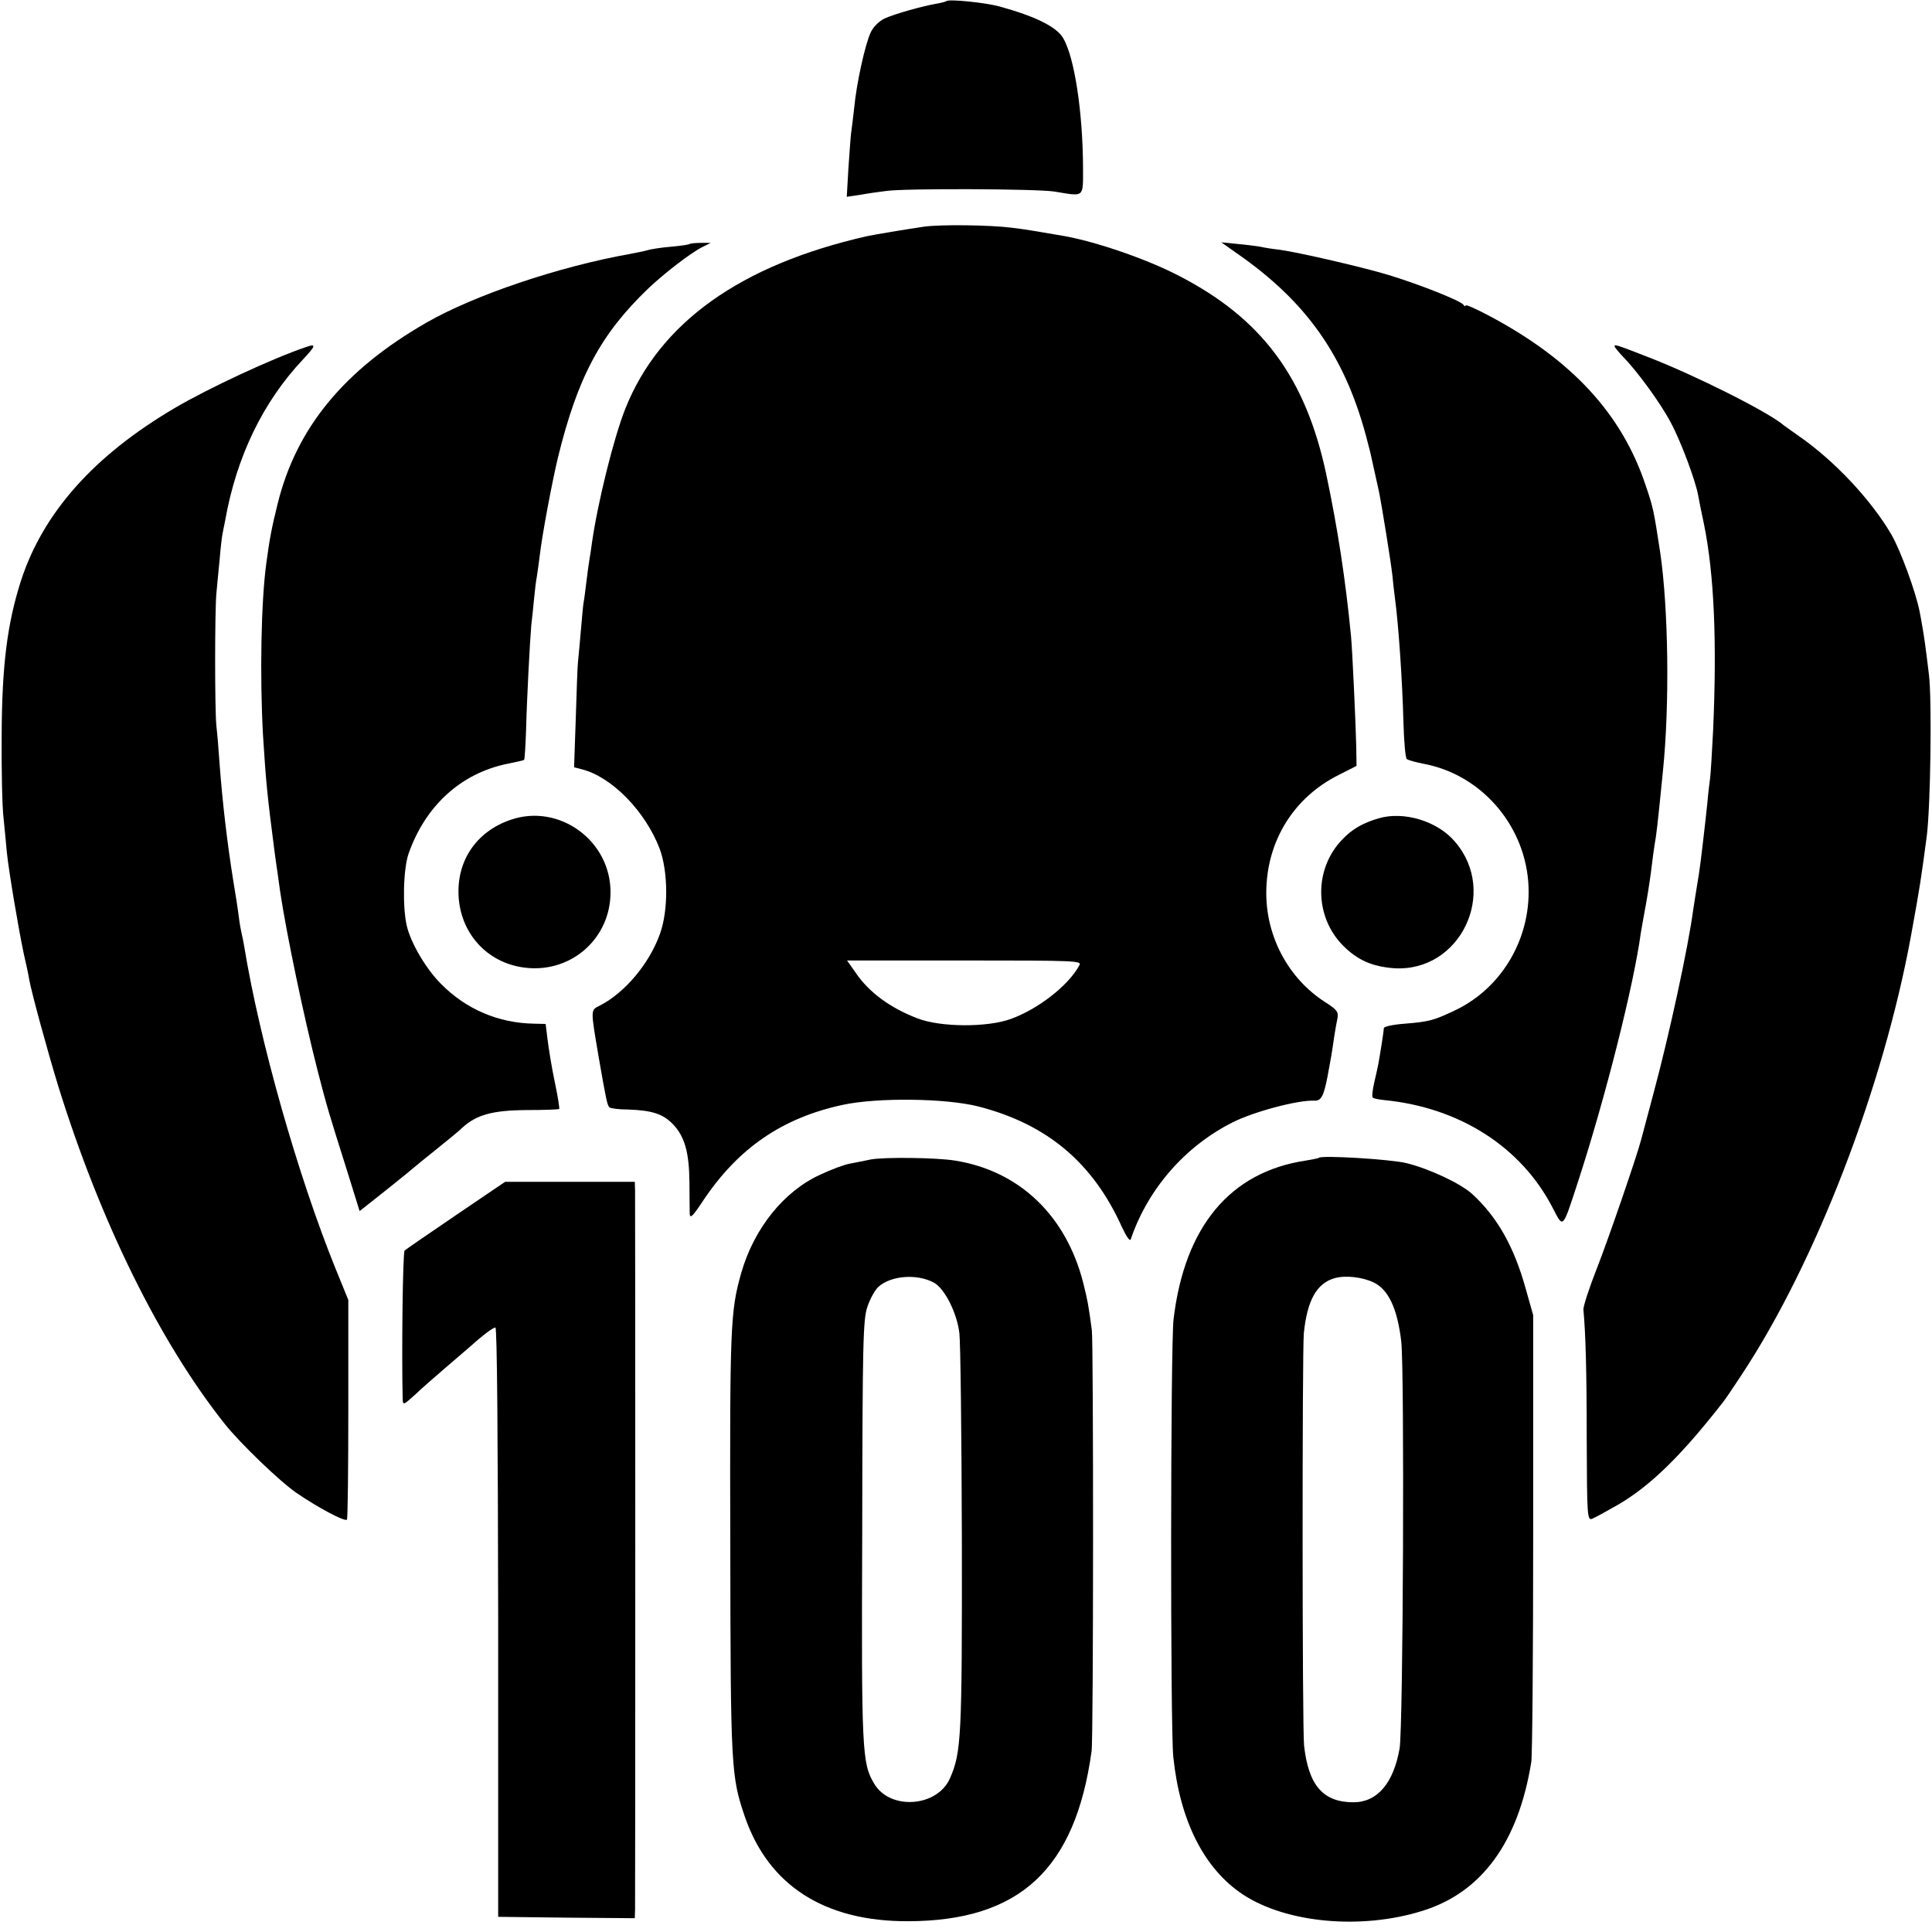 <?xml version="1.0" standalone="no"?>
<!DOCTYPE svg PUBLIC "-//W3C//DTD SVG 20010904//EN"
 "http://www.w3.org/TR/2001/REC-SVG-20010904/DTD/svg10.dtd">
<svg version="1.0" xmlns="http://www.w3.org/2000/svg"
 width="700pt" height="700pt" viewBox="0 0 700 700"
 preserveAspectRatio="xMidYMid meet">
<g transform="translate(0,700) scale(0.1,-0.1)"
fill="#000000" stroke="none">
<path d="M3429 6996 c-2 -2 -17 -6 -34 -9 -54 -9 -155 -38 -190 -54 -20 -10
-41 -30 -50 -50 -20 -41 -52 -186 -60 -273 -4 -36 -9 -76 -11 -90 -2 -13 -6
-72 -10 -129 l-6 -104 48 7 c27 5 69 11 94 14 67 10 547 8 610 -2 111 -18 104
-25 104 89 -1 200 -31 398 -72 467 -24 41 -101 79 -232 115 -53 14 -182 27
-191 19z"/>
<path d="M3350 6179 c-63 -9 -188 -30 -210 -35 -457 -104 -750 -313 -874 -624
-42 -105 -100 -339 -121 -485 -3 -23 -7 -50 -9 -60 -2 -11 -7 -47 -11 -80 -4
-32 -8 -66 -10 -75 -2 -8 -6 -53 -10 -100 -4 -47 -9 -101 -11 -120 -2 -19 -5
-113 -8 -207 l-6 -173 27 -7 c109 -27 231 -152 283 -288 31 -83 32 -224 1
-309 -38 -107 -127 -213 -217 -259 -35 -18 -35 -9 -4 -192 26 -149 30 -169 38
-177 4 -4 34 -8 67 -8 88 -3 127 -16 163 -53 43 -45 59 -102 60 -212 0 -49 1
-101 1 -113 1 -19 12 -8 50 50 127 189 286 298 505 345 126 27 373 24 491 -6
249 -64 415 -204 520 -437 17 -36 29 -53 32 -44 62 182 196 336 368 423 77 39
238 82 297 79 25 -1 34 16 48 88 12 64 15 80 25 150 3 19 8 47 11 61 4 23 -2
31 -46 59 -132 85 -214 238 -212 400 2 184 100 341 262 422 l65 33 -1 68 c-2
87 -14 350 -19 402 -20 206 -48 389 -90 588 -75 351 -234 564 -536 719 -116
60 -297 122 -414 143 -105 18 -146 25 -190 30 -79 10 -255 12 -315 4z m561
-2676 c-39 -73 -149 -159 -249 -195 -85 -31 -254 -30 -337 2 -100 38 -177 95
-225 166 l-31 44 426 0 c402 0 425 -1 416 -17z"/>
<path d="M2499 6116 c-2 -2 -33 -7 -69 -10 -36 -3 -72 -9 -82 -12 -9 -3 -39
-9 -65 -14 -259 -46 -566 -150 -738 -249 -298 -171 -471 -381 -539 -656 -22
-89 -29 -126 -41 -215 -19 -139 -24 -408 -12 -625 11 -173 15 -215 43 -430 4
-27 8 -59 10 -70 1 -11 6 -40 9 -65 23 -154 86 -455 136 -650 34 -132 40 -151
105 -357 l47 -151 96 76 c53 42 98 79 101 82 3 3 39 32 80 65 41 33 84 68 95
79 51 47 110 63 231 64 64 0 118 2 120 4 2 2 -5 46 -16 98 -11 52 -22 121 -26
153 l-7 57 -41 1 c-130 2 -247 52 -338 144 -54 54 -109 147 -124 210 -16 69
-13 204 6 261 61 175 191 293 360 327 30 6 57 12 59 14 2 1 5 49 7 105 3 120
14 325 19 383 3 22 7 65 10 95 3 30 7 66 10 80 2 14 7 46 10 72 9 80 45 269
66 358 72 294 155 449 328 615 58 55 154 129 196 150 l30 15 -36 0 c-20 0 -38
-2 -40 -4z"/>
<path d="M4507 6064 c241 -174 374 -372 449 -669 4 -16 8 -32 9 -35 1 -5 20
-90 31 -140 10 -48 45 -265 49 -306 2 -22 6 -58 9 -80 13 -95 27 -299 31 -453
2 -68 7 -127 12 -131 4 -4 33 -12 64 -18 203 -39 359 -216 376 -425 16 -198
-92 -387 -268 -469 -74 -35 -92 -40 -179 -47 -41 -3 -75 -10 -76 -16 0 -9 -12
-86 -20 -130 -2 -11 -9 -42 -15 -68 -6 -26 -9 -51 -5 -54 3 -3 22 -7 43 -9
271 -27 494 -169 608 -389 40 -77 35 -82 93 95 99 304 202 713 227 900 1 8 10
56 19 106 9 50 18 113 21 140 3 27 8 60 10 74 6 32 10 62 30 265 25 242 20
593 -10 795 -23 150 -25 161 -52 240 -86 260 -268 457 -568 616 -47 25 -85 42
-85 37 0 -4 -4 -3 -8 3 -9 14 -160 74 -272 108 -93 28 -317 80 -393 91 -27 3
-59 8 -70 11 -12 2 -49 7 -82 10 l-60 6 82 -58z"/>
<path d="M1110 5743 c-122 -41 -354 -149 -478 -222 -292 -172 -476 -379 -556
-625 -50 -156 -69 -308 -70 -561 -1 -126 2 -261 7 -300 4 -38 9 -95 12 -125 7
-67 41 -270 61 -365 9 -38 18 -81 20 -95 10 -53 67 -261 105 -385 153 -493
368 -928 604 -1225 57 -71 197 -206 259 -249 79 -54 175 -105 183 -97 3 3 5
183 5 400 l0 396 -46 113 c-137 338 -275 825 -331 1167 -3 19 -8 42 -10 50 -2
8 -7 35 -10 60 -3 25 -12 83 -20 130 -22 138 -39 282 -50 430 -3 47 -8 105
-11 130 -6 60 -6 411 0 480 3 30 8 87 12 125 3 39 8 79 10 90 2 11 7 34 10 50
41 231 137 429 282 583 46 49 49 58 12 45z"/>
<path d="M5850 5745 c0 -3 14 -20 31 -38 51 -52 135 -167 172 -237 36 -66 91
-213 100 -266 3 -16 12 -63 21 -104 37 -182 47 -426 33 -745 -4 -82 -9 -161
-11 -175 -2 -14 -7 -54 -10 -90 -8 -77 -25 -224 -31 -260 -7 -42 -17 -104 -20
-125 -18 -136 -87 -455 -145 -670 -22 -82 -42 -157 -44 -165 -15 -58 -118
-358 -160 -465 -28 -71 -50 -139 -49 -150 8 -86 12 -221 12 -472 1 -274 2
-292 19 -286 9 3 52 27 96 52 117 69 227 176 379 371 7 8 37 53 68 100 268
406 513 1042 613 1590 33 181 36 203 57 360 14 110 19 495 8 585 -13 109 -19
148 -24 175 -2 14 -7 39 -10 55 -14 71 -69 221 -102 278 -72 124 -205 266
-331 354 -26 18 -52 37 -59 42 -55 48 -325 183 -491 247 -118 46 -122 47 -122
39z"/>
<path d="M1851 4030 c-127 -43 -199 -152 -189 -284 11 -138 113 -241 249 -253
163 -15 300 109 301 272 2 188 -185 325 -361 265z"/>
<path d="M4995 4035 c-58 -17 -96 -39 -132 -77 -103 -107 -101 -280 4 -385 52
-52 105 -75 183 -81 240 -16 380 274 222 458 -63 75 -186 112 -277 85z"/>
<path d="M3155 2799 c-22 -5 -56 -11 -75 -15 -19 -3 -68 -21 -108 -40 -132
-60 -240 -195 -286 -355 -40 -140 -42 -193 -40 -995 1 -801 3 -831 53 -977 86
-249 289 -379 591 -378 404 1 606 188 665 616 7 47 7 1474 1 1525 -12 91 -16
111 -31 171 -62 245 -232 407 -465 444 -67 11 -259 13 -305 4z m230 -447 c38
-22 82 -108 91 -182 4 -30 8 -365 9 -745 1 -722 -2 -774 -43 -868 -46 -105
-218 -117 -275 -19 -44 74 -46 116 -43 917 1 687 3 765 19 811 9 27 27 60 39
71 46 42 142 49 203 15z"/>
<path d="M4778 2805 c-2 -2 -23 -6 -47 -10 -274 -41 -439 -239 -479 -575 -11
-93 -12 -1476 -1 -1585 24 -232 111 -405 252 -499 158 -104 430 -129 652 -59
214 67 346 248 393 538 4 22 7 396 7 830 l0 790 -28 99 c-42 150 -102 256
-192 339 -42 39 -158 93 -240 113 -60 14 -307 29 -317 19z m198 -451 c55 -26
87 -96 101 -214 12 -107 7 -1400 -6 -1475 -22 -126 -81 -195 -167 -195 -110 0
-163 61 -179 205 -7 58 -7 1428 -1 1494 12 120 47 182 112 200 39 11 99 4 140
-15z"/>
<path d="M1653 2598 c-98 -67 -182 -124 -187 -129 -7 -6 -11 -384 -7 -538 1
-23 3 -22 44 15 23 22 71 64 106 94 35 30 73 63 85 73 57 51 92 77 101 77 6 0
9 -386 10 -1067 l0 -1068 248 -3 247 -2 1 32 c1 43 1 2563 0 2605 l-1 31 -235
0 -235 0 -177 -120z"/>
</g>
</svg>
